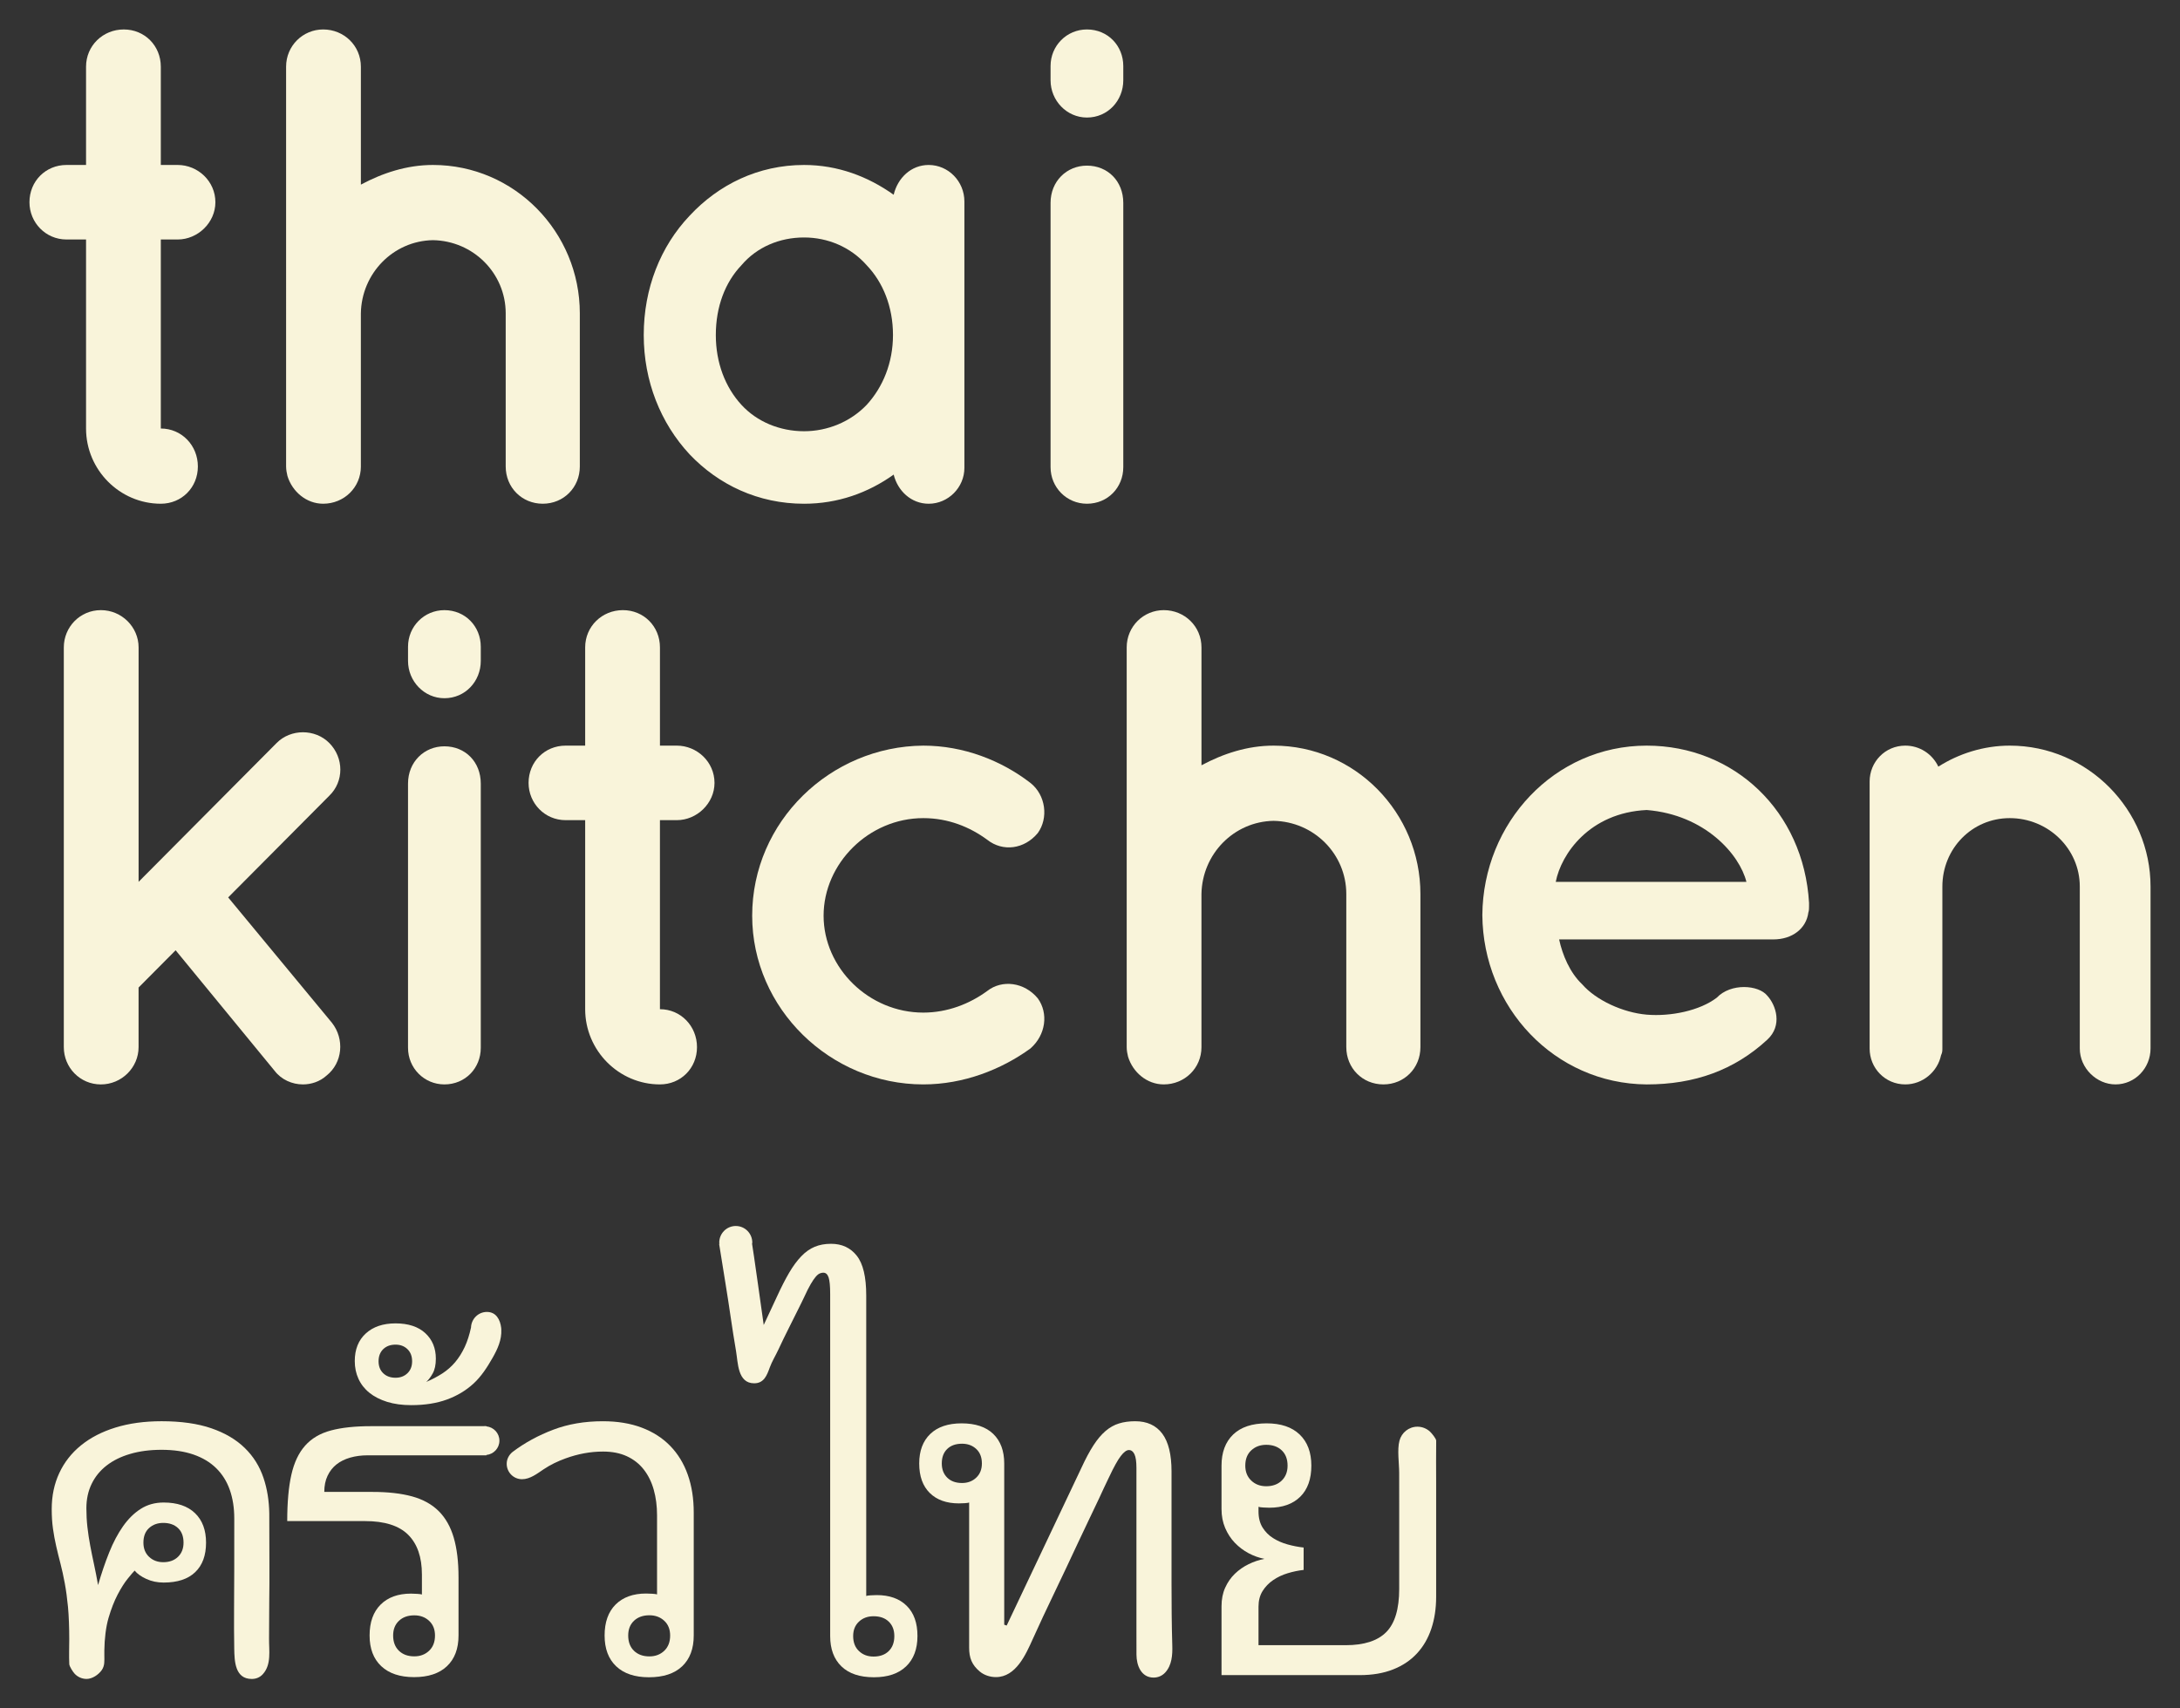 <?xml version="1.0" encoding="utf-8"?>
<!-- Generator: Adobe Illustrator 16.0.0, SVG Export Plug-In . SVG Version: 6.00 Build 0)  -->
<!DOCTYPE svg PUBLIC "-//W3C//DTD SVG 1.1//EN" "http://www.w3.org/Graphics/SVG/1.1/DTD/svg11.dtd">
<svg version="1.1" id="Layer_1" xmlns="http://www.w3.org/2000/svg" xmlns:xlink="http://www.w3.org/1999/xlink" x="0px" y="0px"
	 width="185px" height="145px" viewBox="0 0 185 145" enable-background="new 0 0 185 145" xml:space="preserve">
<rect x="0" y="0" width="185" height="145" fill="#333333" stroke="none"/>
<g>
	<path fill="#F9F4DA" d="M18.279,17.164c0,1.726-1.487,3.163-3.202,3.163h-1.43V36.37c1.772,0,3.145,1.438,3.145,3.221
		s-1.372,3.163-3.145,3.163c-3.487,0-6.345-2.875-6.345-6.384V20.327H5.645c-1.773,0-3.145-1.438-3.145-3.163
		c0-1.783,1.371-3.163,3.145-3.163h1.657V5.663c0-1.783,1.43-3.163,3.202-3.163c1.771,0,3.143,1.38,3.143,3.163v8.338h1.43
		C16.792,14.001,18.279,15.381,18.279,17.164z"/>
	<path fill="#F9F4DA" d="M30.625,39.591c0,1.783-1.43,3.163-3.202,3.163c-1.429,0-2.63-1.035-3.03-2.357
		c-0.056-0.23-0.114-0.518-0.114-0.806V5.663c0-1.783,1.429-3.163,3.144-3.163c1.772,0,3.202,1.38,3.202,3.163v10.006
		c1.83-0.978,3.888-1.668,6.117-1.668c6.917,0,12.463,5.692,12.463,12.594v12.996c0,1.783-1.373,3.163-3.145,3.163
		s-3.145-1.38-3.145-3.163V26.595c0-3.393-2.744-6.153-6.174-6.211c-3.373,0.058-6.059,2.818-6.117,6.211V39.591z"/>
	<path fill="#F9F4DA" d="M81.841,28.436v11.271c0,1.668-1.373,3.048-3.03,3.048c-1.487,0-2.63-1.092-2.972-2.474
		c-2.174,1.554-4.747,2.474-7.604,2.474c-3.888,0-7.261-1.609-9.718-4.198c-2.458-2.645-3.888-6.21-3.888-10.12
		c0-3.969,1.43-7.533,3.888-10.122c2.458-2.645,5.831-4.313,9.718-4.313c2.857,0,5.43,0.978,7.604,2.529
		c0.342-1.437,1.485-2.529,2.972-2.529c1.657,0,3.03,1.38,3.03,3.104V28.436z M75.781,28.436c0-2.416-0.858-4.486-2.23-5.923
		c-1.372-1.555-3.316-2.358-5.316-2.358c-2.058,0-4.001,0.804-5.316,2.358c-1.373,1.437-2.173,3.507-2.173,5.923
		c0,2.357,0.8,4.428,2.173,5.923c1.315,1.437,3.258,2.242,5.316,2.242c2,0,3.945-0.806,5.316-2.242
		C74.923,32.863,75.781,30.793,75.781,28.436z"/>
	<path fill="#F9F4DA" d="M95.325,6.813c0,1.726-1.314,3.163-3.085,3.163c-1.716,0-3.087-1.438-3.087-3.163V5.605
		c0-1.726,1.372-3.105,3.087-3.105c1.771,0,3.085,1.38,3.085,3.105V6.813z M95.325,17.221v22.428c0,1.726-1.314,3.105-3.085,3.105
		c-1.716,0-3.087-1.38-3.087-3.105V17.221c0-1.84,1.372-3.163,3.087-3.163C94.011,14.058,95.325,15.381,95.325,17.221z"/>
	<path fill="#F9F4DA" d="M5.415,88.877V54.948c0-1.725,1.372-3.163,3.145-3.163c1.772,0,3.202,1.438,3.202,3.163v19.897
		L23.48,63.057c1.201-1.208,3.258-1.208,4.459,0c1.257,1.265,1.257,3.277,0,4.486l-8.576,8.625l8.804,10.638
		c1.086,1.38,0.915,3.394-0.457,4.485c-0.572,0.519-1.315,0.748-2.002,0.748c-0.914,0-1.828-0.402-2.4-1.15l-8.404-10.236
		l-3.144,3.163v5.062c0,1.725-1.43,3.162-3.202,3.162C6.787,92.039,5.415,90.602,5.415,88.877z"/>
	<path fill="#F9F4DA" d="M40.8,56.098c0,1.726-1.315,3.163-3.087,3.163c-1.715,0-3.087-1.438-3.087-3.163v-1.207
		c0-1.726,1.372-3.105,3.087-3.105c1.772,0,3.087,1.38,3.087,3.105V56.098z M40.8,66.506v22.428c0,1.726-1.315,3.105-3.087,3.105
		c-1.715,0-3.087-1.38-3.087-3.105V66.506c0-1.84,1.372-3.163,3.087-3.163C39.484,63.343,40.8,64.666,40.8,66.506z"/>
	<path fill="#F9F4DA" d="M60.635,66.448c0,1.726-1.486,3.163-3.202,3.163h-1.429v16.045c1.771,0,3.145,1.438,3.145,3.221
		c0,1.782-1.374,3.162-3.145,3.162c-3.488,0-6.345-2.875-6.345-6.383V69.611H48c-1.773,0-3.144-1.438-3.144-3.163
		c0-1.782,1.371-3.163,3.144-3.163h1.659v-8.337c0-1.783,1.429-3.163,3.201-3.163s3.145,1.38,3.145,3.163v8.337h1.429
		C59.149,63.285,60.635,64.666,60.635,66.448z"/>
	<path fill="#F9F4DA" d="M63.832,77.72c0-7.992,6.632-14.377,14.521-14.435c3.429,0,6.631,1.266,9.089,3.163
		c1.315,1.036,1.543,2.99,0.628,4.256c-1.143,1.38-2.971,1.611-4.286,0.574c-1.487-1.093-3.317-1.84-5.431-1.84
		c-4.631,0-8.461,3.854-8.461,8.281c0,4.429,3.83,8.225,8.461,8.225c2.057,0,3.944-0.747,5.431-1.84
		c1.257-0.979,3.144-0.748,4.286,0.631c0.915,1.266,0.687,3.104-0.628,4.256c-2.458,1.782-5.66,3.048-9.089,3.048
		C70.464,92.039,63.832,85.6,63.832,77.72z"/>
	<path fill="#F9F4DA" d="M101.959,88.877c0,1.782-1.429,3.162-3.201,3.162c-1.43,0-2.63-1.034-3.03-2.358
		c-0.057-0.229-0.114-0.517-0.114-0.804V54.948c0-1.783,1.43-3.163,3.145-3.163c1.772,0,3.201,1.38,3.201,3.163v10.005
		c1.829-0.977,3.888-1.668,6.117-1.668c6.918,0,12.463,5.694,12.463,12.595v12.997c0,1.782-1.372,3.162-3.145,3.162
		c-1.771,0-3.145-1.38-3.145-3.162V75.88c0-3.393-2.744-6.152-6.174-6.211c-3.372,0.059-6.06,2.818-6.117,6.211V88.877z"/>
	<path fill="#F9F4DA" d="M125.795,77.663c0.058-7.821,6.115-14.378,13.949-14.378c7.431,0,13.32,5.579,13.776,13.343
		c0,0.058,0,0.172,0,0.288c0,0.114,0,0.402-0.057,0.519c-0.171,1.379-1.372,2.298-2.973,2.298h-18.18
		c0.286,1.324,0.914,2.818,1.944,3.796c1.2,1.38,3.486,2.416,5.488,2.589c2.057,0.173,4.516-0.346,5.944-1.438
		c1.201-1.265,3.546-1.092,4.288-0.174c0.743,0.806,1.315,2.531,0,3.739c-2.802,2.587-6.175,3.795-10.232,3.795
		C131.91,91.981,125.853,85.483,125.795,77.663z M132.025,74.846h16.179c-0.571-2.301-3.487-5.694-8.46-6.097
		C134.884,68.979,132.482,72.487,132.025,74.846z"/>
	<path fill="#F9F4DA" d="M182.5,75.248v13.743c0,1.668-1.315,3.048-2.974,3.048c-1.601,0-3.03-1.38-3.03-3.048V75.248
		c0-3.222-2.687-5.81-5.944-5.81c-3.202,0-5.718,2.588-5.718,5.81v13.743c0,0.173,0,0.344-0.113,0.576
		c-0.287,1.38-1.545,2.472-3.031,2.472c-1.715,0-3.029-1.38-3.029-3.048V75.248v-8.914c0-1.668,1.314-3.049,3.029-3.049
		c1.201,0,2.288,0.691,2.802,1.784c1.716-1.093,3.83-1.784,6.061-1.784C177.183,63.285,182.5,68.749,182.5,75.248z"/>
	<path fill="#F9F4DA" d="M42.381,122.277c0-0.64-0.485-1.146-1.101-1.215v-0.016h-0.074c-0.02-0.001-0.037-0.012-0.058-0.012
		c-0.021,0-0.038,0.011-0.058,0.012h-9.613c-1.356,0-2.487,0.121-3.394,0.364c-0.906,0.24-1.634,0.668-2.183,1.282
		c-0.548,0.613-0.94,1.438-1.173,2.474c-0.235,1.036-0.352,2.347-0.352,3.936h6.603c1.665,0,2.885,0.388,3.662,1.162
		c0.777,0.774,1.165,1.901,1.165,3.378v1.691c-0.062-0.024-0.191-0.042-0.388-0.054c-0.198-0.015-0.376-0.021-0.537-0.021
		c-1.097,0-1.957,0.312-2.579,0.931c-0.624,0.62-0.936,1.495-0.936,2.623c0,1.117,0.331,1.985,0.99,2.605
		c0.66,0.619,1.588,0.929,2.784,0.929c1.208,0,2.139-0.31,2.793-0.929c0.653-0.62,0.98-1.488,0.98-2.605v-4.929
		c0-1.328-0.136-2.453-0.407-3.379c-0.271-0.923-0.696-1.673-1.275-2.249c-0.58-0.577-1.332-0.993-2.257-1.248
		c-0.925-0.253-2.046-0.381-3.366-0.381H27.52c0-0.521,0.092-0.978,0.277-1.366c0.185-0.393,0.438-0.714,0.758-0.968
		c0.32-0.255,0.709-0.446,1.166-0.578c0.456-0.13,0.949-0.194,1.479-0.194h10.08v-0.031
		C41.896,123.423,42.381,122.914,42.381,122.277z M36.915,138.813c0,0.547-0.167,0.977-0.5,1.294
		c-0.333,0.316-0.751,0.475-1.257,0.475c-0.543,0-0.977-0.158-1.304-0.475c-0.327-0.317-0.491-0.747-0.491-1.294
		c0-0.521,0.164-0.937,0.491-1.245c0.327-0.312,0.76-0.466,1.304-0.466c0.506,0,0.925,0.154,1.257,0.466
		C36.748,137.877,36.915,138.292,36.915,138.813z"/>
	<path fill="#F9F4DA" d="M58.364,125.158c-0.34-0.958-0.837-1.77-1.494-2.443c-0.655-0.672-1.461-1.187-2.419-1.548
		c-0.958-0.36-2.055-0.54-3.291-0.54c-1.546,0-2.949,0.239-4.21,0.719c-1.261,0.478-2.416,1.103-3.456,1.89
		c-0.294,0.24-0.494,0.591-0.494,1.003c0,0.722,0.582,1.309,1.3,1.309c0.684,0,1.286-0.475,1.828-0.839
		c0.589-0.395,1.203-0.687,1.87-0.929c1.057-0.385,2.117-0.579,3.18-0.579c0.779,0,1.457,0.135,2.03,0.402
		c0.575,0.268,1.051,0.644,1.428,1.128c0.377,0.484,0.659,1.057,0.844,1.716c0.186,0.659,0.278,1.38,0.278,2.164v6.714
		c-0.062-0.024-0.191-0.043-0.389-0.055c-0.199-0.013-0.378-0.02-0.538-0.02c-1.101,0-1.964,0.313-2.588,0.932
		c-0.624,0.623-0.935,1.5-0.935,2.631c0,1.12,0.326,1.99,0.982,2.613c0.655,0.621,1.583,0.931,2.781,0.931
		c1.225,0,2.163-0.31,2.819-0.931c0.655-0.623,0.982-1.493,0.982-2.613v-10.426C58.874,127.192,58.704,126.116,58.364,125.158z
		 M56.37,140.11c-0.333,0.316-0.754,0.476-1.261,0.476c-0.543,0-0.979-0.159-1.308-0.476c-0.328-0.318-0.49-0.75-0.49-1.298
		c0-0.522,0.163-0.939,0.49-1.249c0.329-0.311,0.764-0.467,1.308-0.467c0.507,0,0.928,0.156,1.261,0.467
		c0.334,0.31,0.5,0.727,0.5,1.249C56.871,139.36,56.704,139.792,56.37,140.11z"/>
	<path fill="#F9F4DA" d="M42.533,112.708c-0.086-0.716-0.436-1.358-1.213-1.358c-0.733,0-1.322,0.589-1.349,1.321
		c-0.134,0.623-0.311,1.174-0.532,1.651c-0.229,0.488-0.5,0.921-0.813,1.292c-0.315,0.373-0.68,0.691-1.092,0.959
		c-0.414,0.266-0.867,0.505-1.36,0.717c0.185-0.163,0.367-0.401,0.545-0.717c0.179-0.316,0.268-0.735,0.268-1.258
		c0-0.892-0.299-1.615-0.896-2.166c-0.598-0.551-1.44-0.828-2.524-0.828c-1.06,0-1.902,0.285-2.525,0.856
		c-0.623,0.569-0.935,1.352-0.935,2.344c0,0.546,0.105,1.048,0.315,1.507s0.519,0.854,0.925,1.181
		c0.407,0.329,0.91,0.585,1.507,0.773c0.597,0.186,1.28,0.279,2.044,0.279c1.146,0,2.154-0.158,3.024-0.475
		c0.869-0.317,1.62-0.767,2.256-1.35c0.677-0.622,1.174-1.401,1.626-2.194c0.421-0.739,0.783-1.521,0.738-2.408
		C42.542,112.793,42.539,112.752,42.533,112.708z M34.575,116.555c-0.265,0.254-0.601,0.381-1.007,0.381
		c-0.433,0-0.78-0.127-1.045-0.381c-0.265-0.255-0.397-0.592-0.397-1.015c0-0.435,0.133-0.778,0.397-1.033
		c0.265-0.254,0.612-0.381,1.045-0.381c0.407,0,0.743,0.127,1.007,0.381c0.265,0.255,0.398,0.599,0.398,1.033
		C34.973,115.963,34.84,116.3,34.575,116.555z"/>
	<path fill="#F9F4DA" d="M76.941,136.289c-0.612-0.604-1.459-0.906-2.539-0.906c-0.158,0-0.33,0.007-0.519,0.02
		c-0.187,0.012-0.313,0.029-0.373,0.054v-25.508c0-1.569-0.266-2.689-0.8-3.366c-0.534-0.678-1.262-1.016-2.184-1.016
		c-0.522,0-0.985,0.085-1.393,0.256c-0.406,0.17-0.785,0.438-1.137,0.806c-0.352,0.364-0.695,0.831-1.029,1.398
		c-0.334,0.571-0.683,1.255-1.046,2.051l-1.11,2.379c0,0-0.965-6.89-0.989-6.89c0.002-0.035,0.019-0.064,0.019-0.1
		c0-0.78-0.626-1.411-1.402-1.411c-0.774,0-1.402,0.631-1.402,1.411c0,0.035,0.017,0.064,0.02,0.1h-0.032
		c0.18,1.122,0.356,2.247,0.543,3.375c0.317,1.907,0.563,3.825,0.893,5.725c0.171,0.989,0.126,2.74,1.541,2.74
		c0.833,0,1.082-0.68,1.319-1.333c0.194-0.534,0.5-1.019,0.738-1.534c0.559-1.214,1.184-2.399,1.771-3.601
		c0.139-0.287,0.288-0.572,0.42-0.861c0.206-0.451,0.388-0.813,0.546-1.083c0.157-0.271,0.3-0.48,0.427-0.628
		s0.242-0.241,0.346-0.283c0.103-0.045,0.203-0.064,0.301-0.064c0.205,0,0.354,0.131,0.445,0.395
		c0.09,0.264,0.136,0.733,0.136,1.407v29.04c0,1.099,0.319,1.956,0.956,2.573c0.638,0.616,1.556,0.923,2.757,0.923
		c1.177,0,2.087-0.307,2.729-0.923c0.643-0.617,0.965-1.475,0.965-2.573C77.861,137.751,77.555,136.894,76.941,136.289z
		 M75.422,140.133c-0.315,0.312-0.746,0.467-1.292,0.467c-0.497,0-0.91-0.155-1.236-0.467c-0.329-0.311-0.492-0.734-0.492-1.272
		c0-0.512,0.164-0.921,0.492-1.225c0.326-0.307,0.74-0.458,1.236-0.458c0.546,0,0.977,0.151,1.292,0.458
		c0.316,0.304,0.473,0.713,0.473,1.225C75.895,139.398,75.738,139.822,75.422,140.133z"/>
	<path fill="#F9F4DA" d="M99.419,124.889c0-1.438-0.262-2.509-0.787-3.211c-0.527-0.7-1.292-1.051-2.296-1.051
		c-0.509,0-0.966,0.062-1.374,0.188c-0.408,0.124-0.789,0.339-1.144,0.642c-0.354,0.304-0.698,0.709-1.028,1.221
		c-0.331,0.511-0.673,1.153-1.028,1.926l-6.333,13.364c-0.067-0.028-0.137-0.048-0.208-0.071v-13.685c0-1.07-0.311-1.905-0.93-2.507
		c-0.621-0.599-1.516-0.898-2.685-0.898c-1.147,0-2.033,0.3-2.659,0.898c-0.627,0.602-0.94,1.437-0.94,2.507
		c0,1.081,0.299,1.916,0.895,2.504c0.597,0.589,1.421,0.884,2.473,0.884c0.154,0,0.322-0.006,0.505-0.018
		c0.184-0.012,0.305-0.03,0.364-0.056c0,0.353,0,0.705,0,1.058c0,0.881,0,1.762,0,2.644c0,1.125,0,2.252,0,3.379
		c0,1.092,0,2.187,0,3.279c0,0.648,0.002,1.298,0,1.947c-0.002,0.881,0.232,1.479,0.907,2.041c0.373,0.311,0.883,0.47,1.364,0.47
		c1.701,0,2.54-1.926,3.132-3.238c0.576-1.275,1.167-2.542,1.776-3.804c0.705-1.457,1.387-2.926,2.074-4.391
		c0.584-1.249,1.186-2.488,1.774-3.735c0.273-0.578,0.53-1.164,0.815-1.737c0.011-0.021,0.023-0.044,0.034-0.068
		c0.401-0.855,0.732-1.453,0.993-1.791c0.259-0.339,0.49-0.508,0.69-0.508s0.357,0.117,0.47,0.356
		c0.112,0.237,0.168,0.624,0.168,1.159c0,0.475,0,0.95,0,1.425c0,1.204,0,2.408,0,3.613c0,1.47,0,2.939,0,4.407
		c0,1.381,0,2.761,0,4.14c0,0.755,0,1.508,0.003,2.262c0.002,0.916,0.397,1.95,1.454,1.95c0.38,0,0.727-0.15,0.985-0.429
		c0.565-0.614,0.625-1.488,0.601-2.284c-0.054-1.793-0.065-3.584-0.065-5.378c0-1.421,0-2.839,0-4.259c0-1.163,0-2.327,0-3.489
		c0-0.542,0-1.083,0-1.623C99.419,124.91,99.419,124.899,99.419,124.889z M81.641,125.869c-0.532,0-0.952-0.152-1.259-0.456
		c-0.307-0.303-0.46-0.704-0.46-1.202c0-0.524,0.153-0.935,0.46-1.23c0.307-0.298,0.727-0.446,1.259-0.446
		c0.484,0,0.886,0.148,1.206,0.446c0.319,0.296,0.478,0.706,0.478,1.23c0,0.498-0.159,0.899-0.478,1.202
		C82.527,125.717,82.125,125.869,81.641,125.869z"/>
	<path fill="#F9F4DA" d="M121.879,122.273c-0.009-0.181-0.385-0.634-0.52-0.759c-0.291-0.271-0.674-0.424-1.071-0.424
		c-0.733,0-1.346,0.505-1.526,1.188c-0.206,0.772-0.024,1.912-0.025,2.728c-0.002,1.049,0.001,2.095,0.002,3.143
		c0.003,2.186-0.002,3.106,0,5.293c0,0.475,0,0.948,0,1.421c0,1.704-0.368,2.925-1.103,3.665c-0.734,0.739-1.881,1.107-3.437,1.107
		H106.8v-3.269c0-0.514,0.115-0.956,0.345-1.325c0.231-0.369,0.529-0.68,0.897-0.93c0.367-0.251,0.778-0.446,1.233-0.583
		c0.454-0.138,0.905-0.231,1.354-0.282v-1.899c-0.448-0.049-0.899-0.136-1.354-0.262c-0.455-0.125-0.866-0.304-1.233-0.536
		c-0.368-0.23-0.666-0.532-0.897-0.901c-0.229-0.369-0.345-0.824-0.345-1.363v-0.396c0.062,0.027,0.192,0.046,0.392,0.058
		c0.2,0.013,0.374,0.02,0.523,0.02c1.121,0,1.996-0.312,2.625-0.931c0.63-0.621,0.944-1.5,0.944-2.64
		c0-1.128-0.331-2.009-0.991-2.643c-0.66-0.632-1.594-0.947-2.802-0.947c-1.233,0-2.18,0.315-2.841,0.947
		c-0.659,0.634-0.989,1.515-0.989,2.643v3.682c0,0.59,0.103,1.124,0.308,1.607c0.206,0.482,0.479,0.903,0.822,1.261
		c0.342,0.355,0.731,0.649,1.167,0.883c0.437,0.231,0.886,0.391,1.346,0.479c-0.46,0.088-0.909,0.238-1.346,0.452
		c-0.436,0.212-0.825,0.484-1.167,0.815c-0.343,0.333-0.616,0.728-0.822,1.186c-0.205,0.457-0.308,0.98-0.308,1.569v5.845h11.732
		c1.072,0,2.012-0.161,2.821-0.48c0.811-0.318,1.485-0.771,2.026-1.354c0.542-0.581,0.95-1.283,1.225-2.104
		c0.274-0.819,0.41-1.725,0.41-2.715c0-1.313,0-1.359,0-2.673c0-2.365,0-4.73,0-7.095
		C121.876,124.597,121.86,123.438,121.879,122.273z M105.678,124.396c0-0.553,0.169-0.984,0.506-1.297
		c0.336-0.313,0.759-0.471,1.271-0.471c0.547,0,0.987,0.157,1.317,0.471c0.329,0.313,0.495,0.744,0.495,1.297
		c0,0.525-0.166,0.947-0.495,1.267c-0.33,0.32-0.771,0.481-1.317,0.481c-0.512,0-0.935-0.161-1.271-0.481
		C105.847,125.343,105.678,124.921,105.678,124.396z"/>
	<path fill="#F9F4DA" d="M22.849,135.916c0.034-2.032,0.003-4.069,0.006-6.102c0.001-0.45-0.003-0.901-0.003-1.352
		c-0.018-1.086-0.177-2.094-0.489-3.021c-0.331-0.987-0.862-1.836-1.596-2.549c-0.732-0.714-1.678-1.271-2.836-1.669
		c-1.158-0.397-2.564-0.597-4.218-0.597c-1.453,0-2.756,0.179-3.909,0.535c-1.152,0.355-2.13,0.861-2.933,1.515
		c-0.804,0.653-1.418,1.438-1.843,2.354c-0.426,0.917-0.639,1.933-0.639,3.05c0,0.606,0.035,1.161,0.107,1.667
		c0.07,0.505,0.162,1.002,0.274,1.489c0.112,0.487,0.233,0.98,0.363,1.479c0.13,0.5,0.252,1.053,0.363,1.658
		c0.113,0.607,0.204,1.282,0.275,2.025c0.07,0.743,0.106,1.754,0.106,2.716c0,0.693-0.03,1.421,0.002,2.123
		c0.009,0.207,0.311,0.664,0.458,0.823c0.262,0.278,0.629,0.439,1.012,0.439c0.481,0,1.006-0.356,1.279-0.739
		c0.276-0.389,0.227-0.803,0.227-1.256v-0.428c0.012-0.963,0.131-1.986,0.355-2.753c0.225-0.765,0.481-1.426,0.771-1.979
		c0.289-0.552,0.573-1.001,0.851-1.345c0.278-0.345,0.476-0.576,0.593-0.696c0.225,0.274,0.558,0.511,1.001,0.713
		c0.443,0.203,0.931,0.303,1.463,0.303c1.169,0,2.063-0.293,2.676-0.882c0.615-0.589,0.921-1.424,0.921-2.504
		c0-1.07-0.313-1.906-0.938-2.506c-0.626-0.601-1.513-0.902-2.659-0.902c-0.732,0-1.38,0.179-1.941,0.537
		c-0.561,0.355-1.064,0.85-1.507,1.479c-0.443,0.631-0.835,1.374-1.178,2.23c-0.343,0.855-0.656,1.775-0.94,2.763
		c-0.106-0.605-0.219-1.184-0.337-1.729c-0.118-0.547-0.228-1.084-0.328-1.614c-0.1-0.528-0.18-1.054-0.239-1.578
		c-0.059-0.521-0.088-1.057-0.088-1.604c0-0.761,0.148-1.447,0.443-2.059c0.295-0.613,0.719-1.133,1.267-1.56
		c0.55-0.429,1.217-0.759,2.004-0.989c0.786-0.233,1.674-0.35,2.667-0.35c1.028,0,1.93,0.135,2.704,0.401
		c0.774,0.269,1.418,0.654,1.932,1.16c0.514,0.505,0.898,1.117,1.152,1.836c0.254,0.72,0.381,1.531,0.381,2.435
		c0,1.427-0.003,2.855-0.002,4.283c0.001,2.202-0.041,4.569,0,6.771c0.019,1.044,0.057,2.563,1.486,2.563
		c0.368,0,0.692-0.133,0.941-0.406c0.746-0.818,0.514-2.02,0.527-3.028C22.849,138.069,22.833,136.914,22.849,135.916z
		 M12.65,129.693c0.319-0.29,0.721-0.437,1.206-0.437c0.52,0,0.937,0.146,1.249,0.437c0.313,0.291,0.47,0.705,0.47,1.24
		c0,0.499-0.157,0.899-0.47,1.202s-0.729,0.455-1.249,0.455c-0.485,0-0.887-0.152-1.206-0.455c-0.32-0.303-0.479-0.703-0.479-1.202
		C12.17,130.398,12.33,129.984,12.65,129.693z"/>
</g>
</svg>
